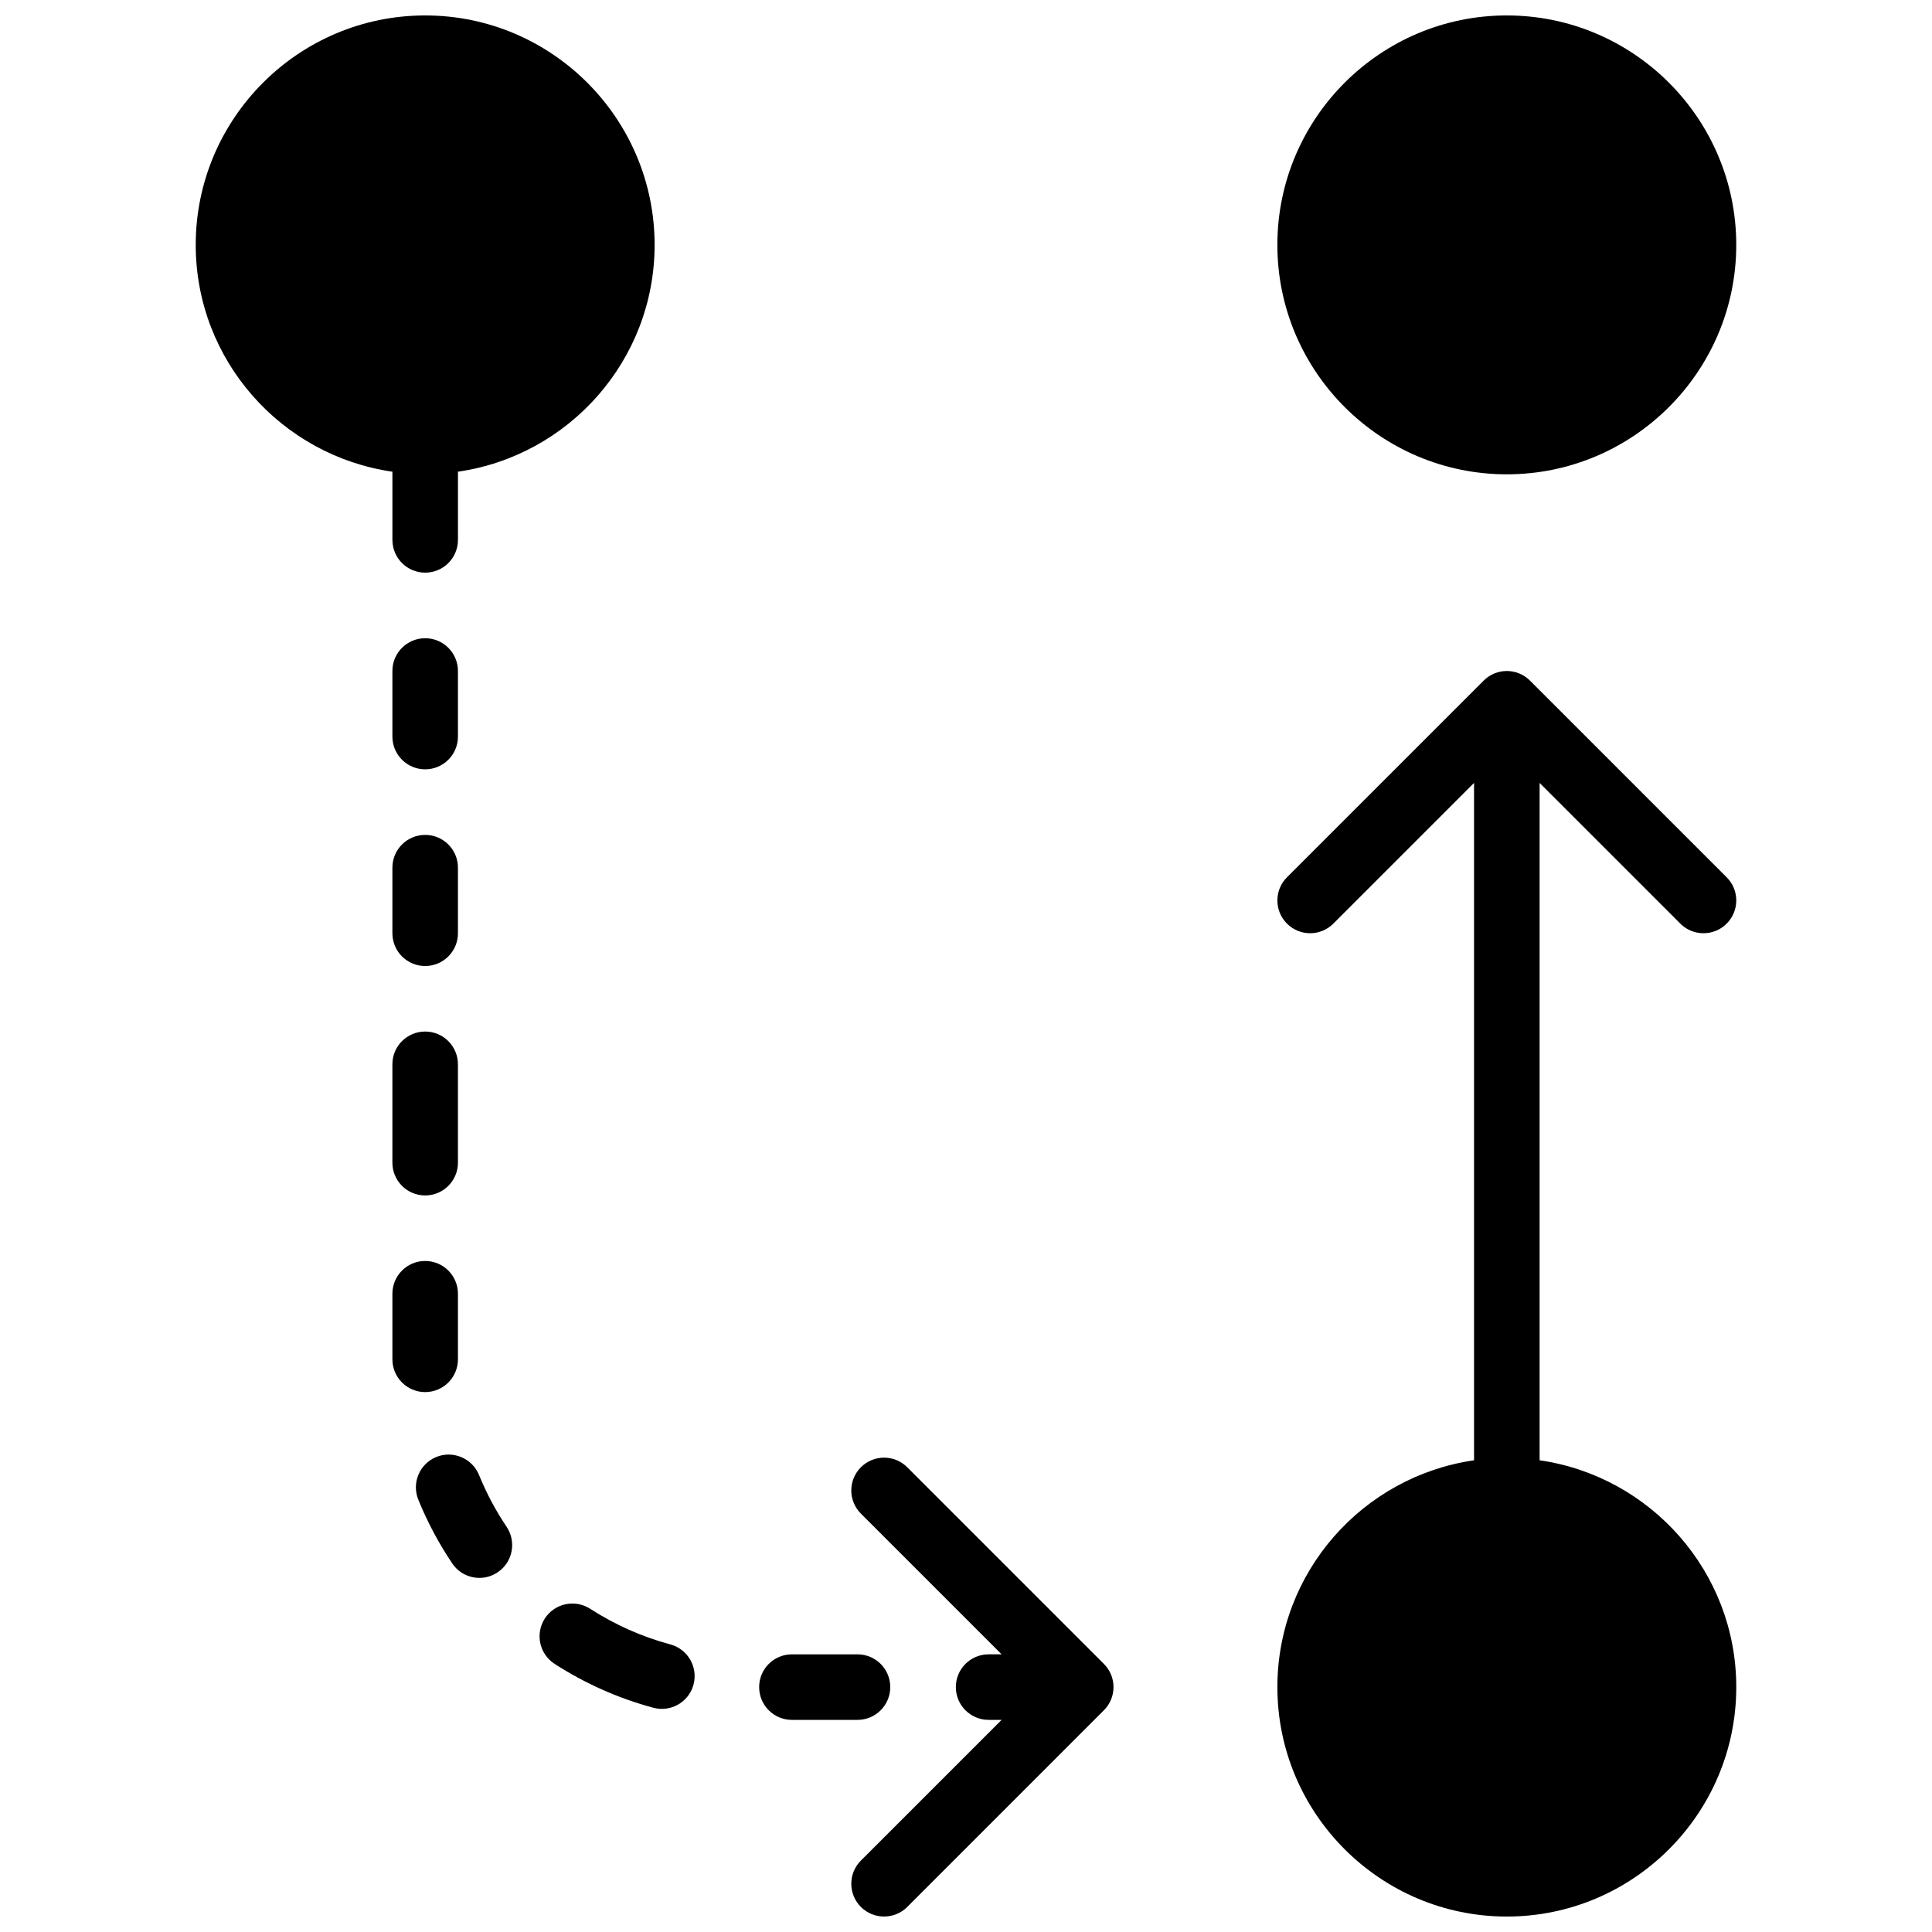<?xml version="1.0" encoding="UTF-8"?>
<!-- Uploaded to: SVG Repo, www.svgrepo.com, Generator: SVG Repo Mixer Tools -->
<svg width="800px" height="800px" version="1.1" viewBox="144 144 512 512" xmlns="http://www.w3.org/2000/svg">
 <defs>
  <clipPath id="d">
   <path d="m482 321h123v330.9h-123z"/>
  </clipPath>
  <clipPath id="c">
   <path d="m369 530h71v121.9h-71z"/>
  </clipPath>
  <clipPath id="b">
   <path d="m195 148.09h123v147.91h-123z"/>
  </clipPath>
  <clipPath id="a">
   <path d="m482 148.09h123v121.91h-123z"/>
  </clipPath>
 </defs>
 <g clip-path="url(#d)">
  <path d="m589.3 388.77c1.695 1.695 3.918 2.547 6.141 2.547s4.449-0.852 6.141-2.547c3.398-3.394 3.398-8.895 0-12.281l-52.117-52.117c-3.394-3.398-8.887-3.398-12.281 0l-52.121 52.117c-3.394 3.387-3.394 8.887 0 12.281 1.695 1.695 3.918 2.547 6.144 2.547 2.223 0 4.445-0.852 6.141-2.547l37.289-37.289v179.51c-29.422 4.238-52.117 29.543-52.117 60.109 0 33.523 27.273 60.805 60.805 60.805 33.52 0 60.805-27.281 60.805-60.805 0-30.566-22.707-55.871-52.117-60.109v-179.51l37.289 37.289" fill-rule="evenodd"/>
 </g>
 <g clip-path="url(#c)">
  <path d="m384.43 532.84c-3.398-3.398-8.887-3.398-12.285 0-3.394 3.387-3.394 8.887 0 12.281l37.293 37.293h-3.441c-4.805 0-8.688 3.883-8.688 8.684 0 4.797 3.883 8.688 8.688 8.688h3.441l-37.293 37.289c-3.394 3.391-3.394 8.887 0 12.285 1.695 1.691 3.918 2.543 6.141 2.543 2.227 0 4.449-0.852 6.144-2.543l52.117-52.121c3.394-3.394 3.394-8.895 0-12.281l-52.117-52.117" fill-rule="evenodd"/>
 </g>
 <path d="m256.67 417.37c-4.793 0-8.684 3.883-8.684 8.688v26.059c0 4.805 3.891 8.688 8.684 8.688 4.797 0 8.688-3.883 8.688-8.688v-26.059c0-4.805-3.891-8.688-8.688-8.688" fill-rule="evenodd"/>
 <path d="m265.36 373.94c0-4.801-3.891-8.684-8.688-8.684-4.793 0-8.684 3.883-8.684 8.684v17.375c0 4.805 3.891 8.688 8.684 8.688 4.797 0 8.688-3.883 8.688-8.688v-17.375" fill-rule="evenodd"/>
 <path d="m265.36 321.82c0-4.801-3.891-8.684-8.688-8.684-4.793 0-8.684 3.883-8.684 8.684v17.375c0 4.801 3.891 8.684 8.684 8.684 4.797 0 8.688-3.883 8.688-8.684v-17.375" fill-rule="evenodd"/>
 <g clip-path="url(#b)">
  <path d="m247.99 287.07c0 4.805 3.891 8.688 8.684 8.688 4.797 0 8.688-3.883 8.688-8.688v-18.066c29.422-4.238 52.117-29.543 52.117-60.109 0-33.52-27.273-60.805-60.805-60.805-33.527 0-60.805 27.285-60.805 60.805 0 30.566 22.699 55.871 52.121 60.109v18.066" fill-rule="evenodd"/>
 </g>
 <path d="m265.36 504.23v-17.371c0-4.805-3.891-8.688-8.688-8.688-4.793 0-8.684 3.883-8.684 8.688v17.371c0 4.805 3.891 8.688 8.684 8.688 4.797 0 8.688-3.883 8.688-8.688" fill-rule="evenodd"/>
 <path d="m321.66 579.79c-7.539-2.023-14.688-5.211-21.281-9.461-4.031-2.578-9.398-1.422-12.004 2.598-2.598 4.039-1.434 9.41 2.598 12.016 8.086 5.211 16.895 9.129 26.16 11.629 0.758 0.199 1.512 0.297 2.269 0.297 3.828 0 7.332-2.547 8.383-6.422 1.25-4.629-1.496-9.398-6.125-10.656" fill-rule="evenodd"/>
 <path d="m379.93 591.1c0-4.801-3.891-8.684-8.688-8.684h-17.371c-4.805 0-8.688 3.883-8.688 8.684 0 4.797 3.883 8.688 8.688 8.688h17.371c4.797 0 8.688-3.891 8.688-8.688" fill-rule="evenodd"/>
 <path d="m270.95 534.89c-1.816-4.43-6.894-6.586-11.316-4.777-4.449 1.805-6.586 6.879-4.777 11.324 2.387 5.891 5.418 11.562 8.98 16.871 1.676 2.5 4.414 3.848 7.219 3.848 1.66 0 3.344-0.477 4.828-1.477 3.988-2.676 5.047-8.07 2.371-12.059-2.898-4.316-5.359-8.938-7.305-13.73" fill-rule="evenodd"/>
 <g clip-path="url(#a)">
  <path d="m543.32 269.7c33.52 0 60.805-27.285 60.805-60.805 0-33.52-27.285-60.805-60.805-60.805-33.531 0-60.805 27.285-60.805 60.805 0 33.52 27.273 60.805 60.805 60.805" fill-rule="evenodd"/>
 </g>
</svg>